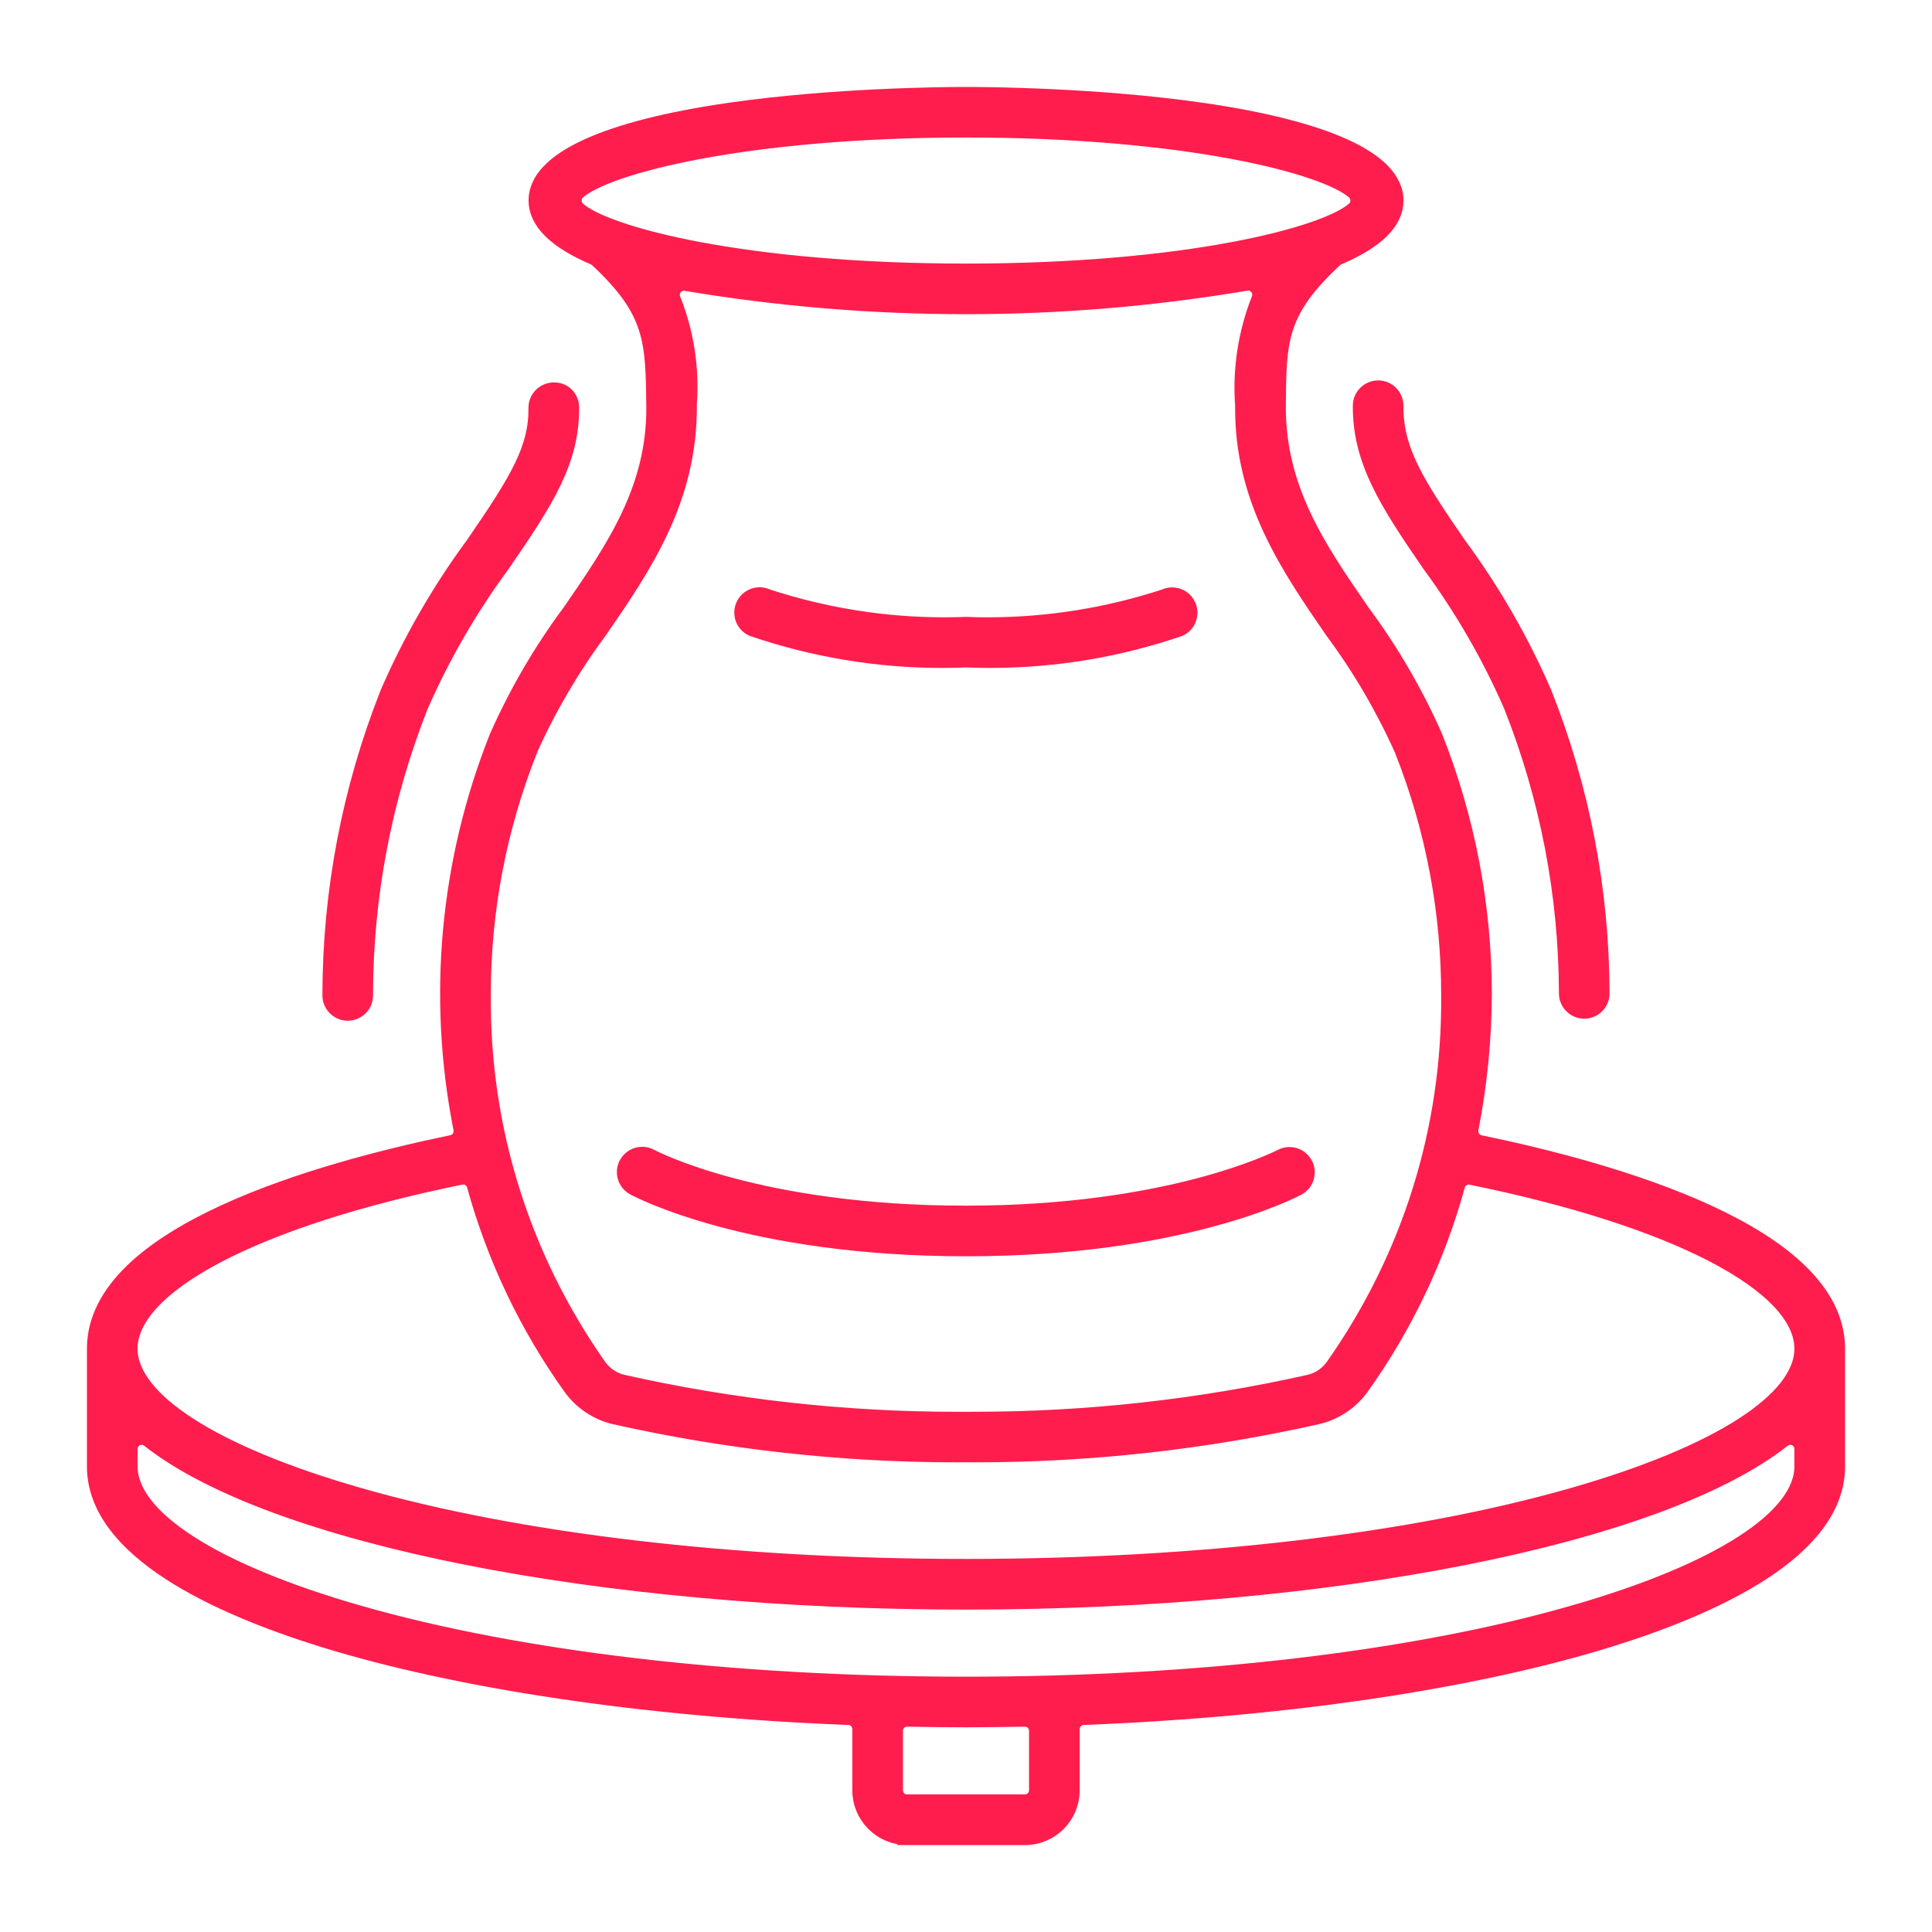 <?xml version="1.0" encoding="utf-8"?>
<!-- Generator: Adobe Illustrator 16.0.0, SVG Export Plug-In . SVG Version: 6.00 Build 0)  -->
<!DOCTYPE svg PUBLIC "-//W3C//DTD SVG 1.1//EN" "http://www.w3.org/Graphics/SVG/1.1/DTD/svg11.dtd">
<svg version="1.1" id="Calque_1" xmlns="http://www.w3.org/2000/svg" xmlns:xlink="http://www.w3.org/1999/xlink" x="0px" y="0px"
	 width="40px" height="40px" viewBox="0 0 40 40" enable-background="new 0 0 40 40" xml:space="preserve">
<g>
	<path fill="#FF1D4D" stroke="#FF1D4D" stroke-width="0.4" stroke-miterlimit="10" d="M18.781,38c-0.515,0-0.935-0.419-0.935-0.934
		V35.8c0-0.154-0.12-0.279-0.273-0.286c-4.194-0.165-8.056-0.737-10.878-1.61C4.554,33.238,2,32.085,2,30.361v-2.438
		c0-2.352,4.614-3.655,7.364-4.224c0.153-0.031,0.252-0.182,0.222-0.336c-0.537-2.717-0.281-5.515,0.742-8.09
		c0.404-0.912,0.909-1.78,1.504-2.58c0.003-0.003,0.005-0.006,0.007-0.009c0.903-1.312,1.756-2.55,1.742-4.262
		c-0.015-1.369-0.021-1.994-1.188-3.079c-0.024-0.022-0.052-0.04-0.082-0.054c-0.774-0.33-1.168-0.714-1.168-1.139
		c0-0.807,1.412-1.455,3.976-1.825C17.275,2.016,19.563,2,20,2s2.725,0.016,4.882,0.327c2.563,0.37,3.976,1.019,3.976,1.825
		c0,0.426-0.393,0.808-1.165,1.136c-0.03,0.014-0.059,0.032-0.083,0.054c-1.171,1.087-1.177,1.699-1.188,3.04
		c-0.016,1.748,0.837,2.986,1.738,4.296c0.002,0.003,0.008,0.011,0.01,0.014c0.595,0.801,1.1,1.669,1.503,2.582
		c0.67,1.694,1.01,3.478,1.014,5.298c-0.003,0.935-0.095,1.875-0.275,2.794c-0.03,0.154,0.069,0.304,0.223,0.335
		C33.384,24.268,38,25.57,38,27.924v2.438c0,1.724-2.554,2.877-4.695,3.542c-2.822,0.873-6.684,1.445-10.878,1.61
		c-0.153,0.007-0.273,0.132-0.273,0.286v1.267c0,0.515-0.42,0.934-0.935,0.934H18.781z M18.781,35.549
		c-0.075,0-0.146,0.028-0.201,0.081c-0.055,0.054-0.085,0.128-0.085,0.204v1.232c0,0.158,0.128,0.285,0.286,0.285h2.438
		c0.158,0,0.286-0.127,0.286-0.285v-1.232c0-0.076-0.031-0.15-0.085-0.204c-0.055-0.053-0.126-0.081-0.201-0.081
		c-0.002,0-0.004,0-0.006,0c-0.464,0.008-0.85,0.013-1.213,0.013s-0.749-0.005-1.213-0.013
		C18.785,35.549,18.783,35.549,18.781,35.549z M2.933,29.714c-0.041,0-0.085,0.009-0.124,0.028c-0.098,0.048-0.16,0.147-0.16,0.257
		v0.362c0,1.085,1.74,2.207,4.774,3.077c3.321,0.951,7.788,1.476,12.577,1.476s9.256-0.524,12.577-1.476
		c3.034-0.87,4.774-1.992,4.774-3.077v-0.362c0-0.109-0.063-0.209-0.16-0.257c-0.04-0.02-0.083-0.028-0.124-0.028
		c-0.063,0-0.126,0.021-0.177,0.061c-2.541,2.003-9.329,3.35-16.891,3.35s-14.35-1.347-16.891-3.35
		C3.059,29.734,2.996,29.714,2.933,29.714z M9.589,24.324c-0.019,0-0.038,0.002-0.058,0.006c-4.245,0.866-6.883,2.244-6.883,3.594
		c0,1.085,1.74,2.206,4.774,3.076c3.321,0.952,7.788,1.476,12.577,1.476S29.256,31.952,32.577,31
		c3.034-0.87,4.774-1.991,4.774-3.076c0-1.351-2.638-2.727-6.885-3.592c-0.019-0.004-0.038-0.006-0.057-0.006
		c-0.127,0-0.241,0.085-0.275,0.21c-0.413,1.501-1.082,2.904-1.986,4.171c-0.215,0.293-0.528,0.501-0.885,0.584
		c-2.315,0.521-4.695,0.785-7.071,0.785c-0.063,0-0.128,0-0.19-0.001c-0.066,0.001-0.131,0.001-0.194,0.001
		c-2.375,0-4.756-0.264-7.074-0.785c-0.354-0.083-0.667-0.292-0.882-0.588c-0.904-1.265-1.573-2.668-1.988-4.169
		C9.829,24.408,9.716,24.324,9.589,24.324z M20.185,29.429c2.327,0,4.657-0.259,6.928-0.769c0.205-0.048,0.387-0.167,0.512-0.336
		c1.603-2.273,2.437-4.94,2.413-7.717c0-1.75-0.324-3.465-0.969-5.093c-0.002-0.004-0.004-0.008-0.005-0.012
		c-0.389-0.867-0.872-1.694-1.439-2.457c-0.92-1.337-1.869-2.718-1.853-4.63c0-0.007,0-0.016,0-0.023
		c-0.056-0.74,0.061-1.495,0.334-2.185c0.038-0.096,0.022-0.205-0.043-0.285c-0.055-0.068-0.137-0.106-0.223-0.106
		c-0.016,0-0.03,0.002-0.047,0.004C23.885,6.142,21.936,6.305,20,6.305h-0.014c-1.931,0-3.874-0.162-5.778-0.481
		c-0.016-0.002-0.031-0.004-0.048-0.004c-0.085,0-0.167,0.039-0.223,0.106c-0.064,0.081-0.08,0.19-0.041,0.286
		c0.27,0.676,0.386,1.416,0.332,2.142c0,0.008,0,0.016,0,0.023c0.017,1.952-0.934,3.333-1.853,4.669
		c-0.567,0.763-1.051,1.59-1.44,2.457c-0.002,0.004-0.003,0.008-0.004,0.012c-0.641,1.618-0.967,3.32-0.969,5.06
		c-0.029,2.785,0.806,5.465,2.41,7.745c0.128,0.174,0.31,0.293,0.514,0.34c2.271,0.511,4.602,0.77,6.929,0.77
		c0.062,0,0.124,0,0.185,0C20.062,29.429,20.123,29.429,20.185,29.429z M20,2.647c-4.566,0-7.465,0.755-8.063,1.292
		c-0.061,0.054-0.095,0.131-0.095,0.213c0,0.08,0.034,0.158,0.095,0.213C12.535,4.901,15.434,5.657,20,5.657
		s7.465-0.756,8.063-1.292c0.061-0.055,0.095-0.133,0.095-0.213c0-0.082-0.034-0.159-0.095-0.213
		C27.465,3.402,24.566,2.647,20,2.647z"/>
	<path fill="#FF1D4D" stroke="#FF1D4D" stroke-width="0.4" stroke-miterlimit="10" d="M7.199,20.933
		c-0.085,0-0.167-0.033-0.228-0.095c-0.062-0.061-0.096-0.143-0.096-0.229c0.002-2.146,0.403-4.247,1.191-6.244
		c0.468-1.08,1.059-2.108,1.756-3.056c0.002-0.003,0.004-0.006,0.006-0.008c0.939-1.363,1.321-2.004,1.313-2.859
		c0-0.177,0.144-0.322,0.321-0.324h0.016c0.082,0,0.159,0.031,0.218,0.088c0.061,0.061,0.094,0.142,0.094,0.227
		c0.009,1.095-0.508,1.902-1.424,3.233c-0.671,0.909-1.241,1.895-1.695,2.93c-0.001,0.003-0.002,0.006-0.004,0.009
		c-0.757,1.921-1.142,3.94-1.144,6.005C7.524,20.788,7.378,20.933,7.199,20.933z"/>
	<path fill="#FF1D4D" stroke="#FF1D4D" stroke-width="0.4" stroke-miterlimit="10" d="M32.801,20.891
		c-0.179,0-0.325-0.146-0.325-0.324c-0.006-2.052-0.392-4.059-1.146-5.965c-0.002-0.003-0.003-0.006-0.004-0.01
		c-0.452-1.034-1.022-2.019-1.691-2.927c-0.89-1.292-1.435-2.143-1.426-3.268c0.002-0.177,0.146-0.321,0.324-0.321
		c0.09,0.001,0.17,0.035,0.231,0.097c0.061,0.063,0.093,0.144,0.093,0.23c-0.009,0.936,0.444,1.638,1.312,2.9
		c0.002,0.003,0.004,0.005,0.006,0.008c0.698,0.946,1.289,1.975,1.757,3.053c0.785,1.984,1.187,4.071,1.192,6.203
		C33.124,20.745,32.979,20.891,32.801,20.891z"/>
	<path fill="#FF1D4D" stroke="#FF1D4D" stroke-width="0.4" stroke-miterlimit="10" d="M20,25.81c-4.48,0-6.766-1.208-6.861-1.259
		c-0.154-0.086-0.214-0.282-0.128-0.439c0.057-0.104,0.166-0.169,0.285-0.169c0.054,0,0.106,0.013,0.154,0.04
		c0.095,0.049,2.277,1.179,6.55,1.179c4.223,0,6.452-1.129,6.545-1.176c0.049-0.026,0.1-0.038,0.152-0.038
		c0.119,0,0.228,0.064,0.284,0.169c0.084,0.154,0.029,0.351-0.125,0.437C26.766,24.602,24.483,25.81,20,25.81z"/>
	<path fill="#FF1D4D" stroke="#FF1D4D" stroke-width="0.4" stroke-miterlimit="10" d="M20.497,13.629
		c-0.161,0-0.324-0.004-0.485-0.01c-0.004,0-0.008,0-0.012,0s-0.008,0-0.012,0c-0.161,0.006-0.324,0.01-0.485,0.01
		c-1.333,0-2.647-0.22-3.908-0.65c-0.104-0.046-0.177-0.144-0.19-0.257c-0.015-0.116,0.035-0.23,0.128-0.3
		c0.057-0.041,0.124-0.064,0.193-0.064c0.045,0,0.09,0.01,0.132,0.029c0.01,0.003,0.019,0.007,0.027,0.01
		c1.187,0.387,2.422,0.584,3.671,0.584c0.146,0,0.296-0.003,0.444-0.009c0.148,0.006,0.299,0.009,0.446,0.009
		c1.249,0,2.484-0.197,3.672-0.585c0.008-0.003,0.015-0.006,0.022-0.008c0.041-0.019,0.084-0.027,0.128-0.027
		c0.129,0,0.247,0.078,0.298,0.198c0.068,0.161-0.005,0.349-0.163,0.421C23.144,13.41,21.828,13.629,20.497,13.629z"/>
</g>
</svg>
